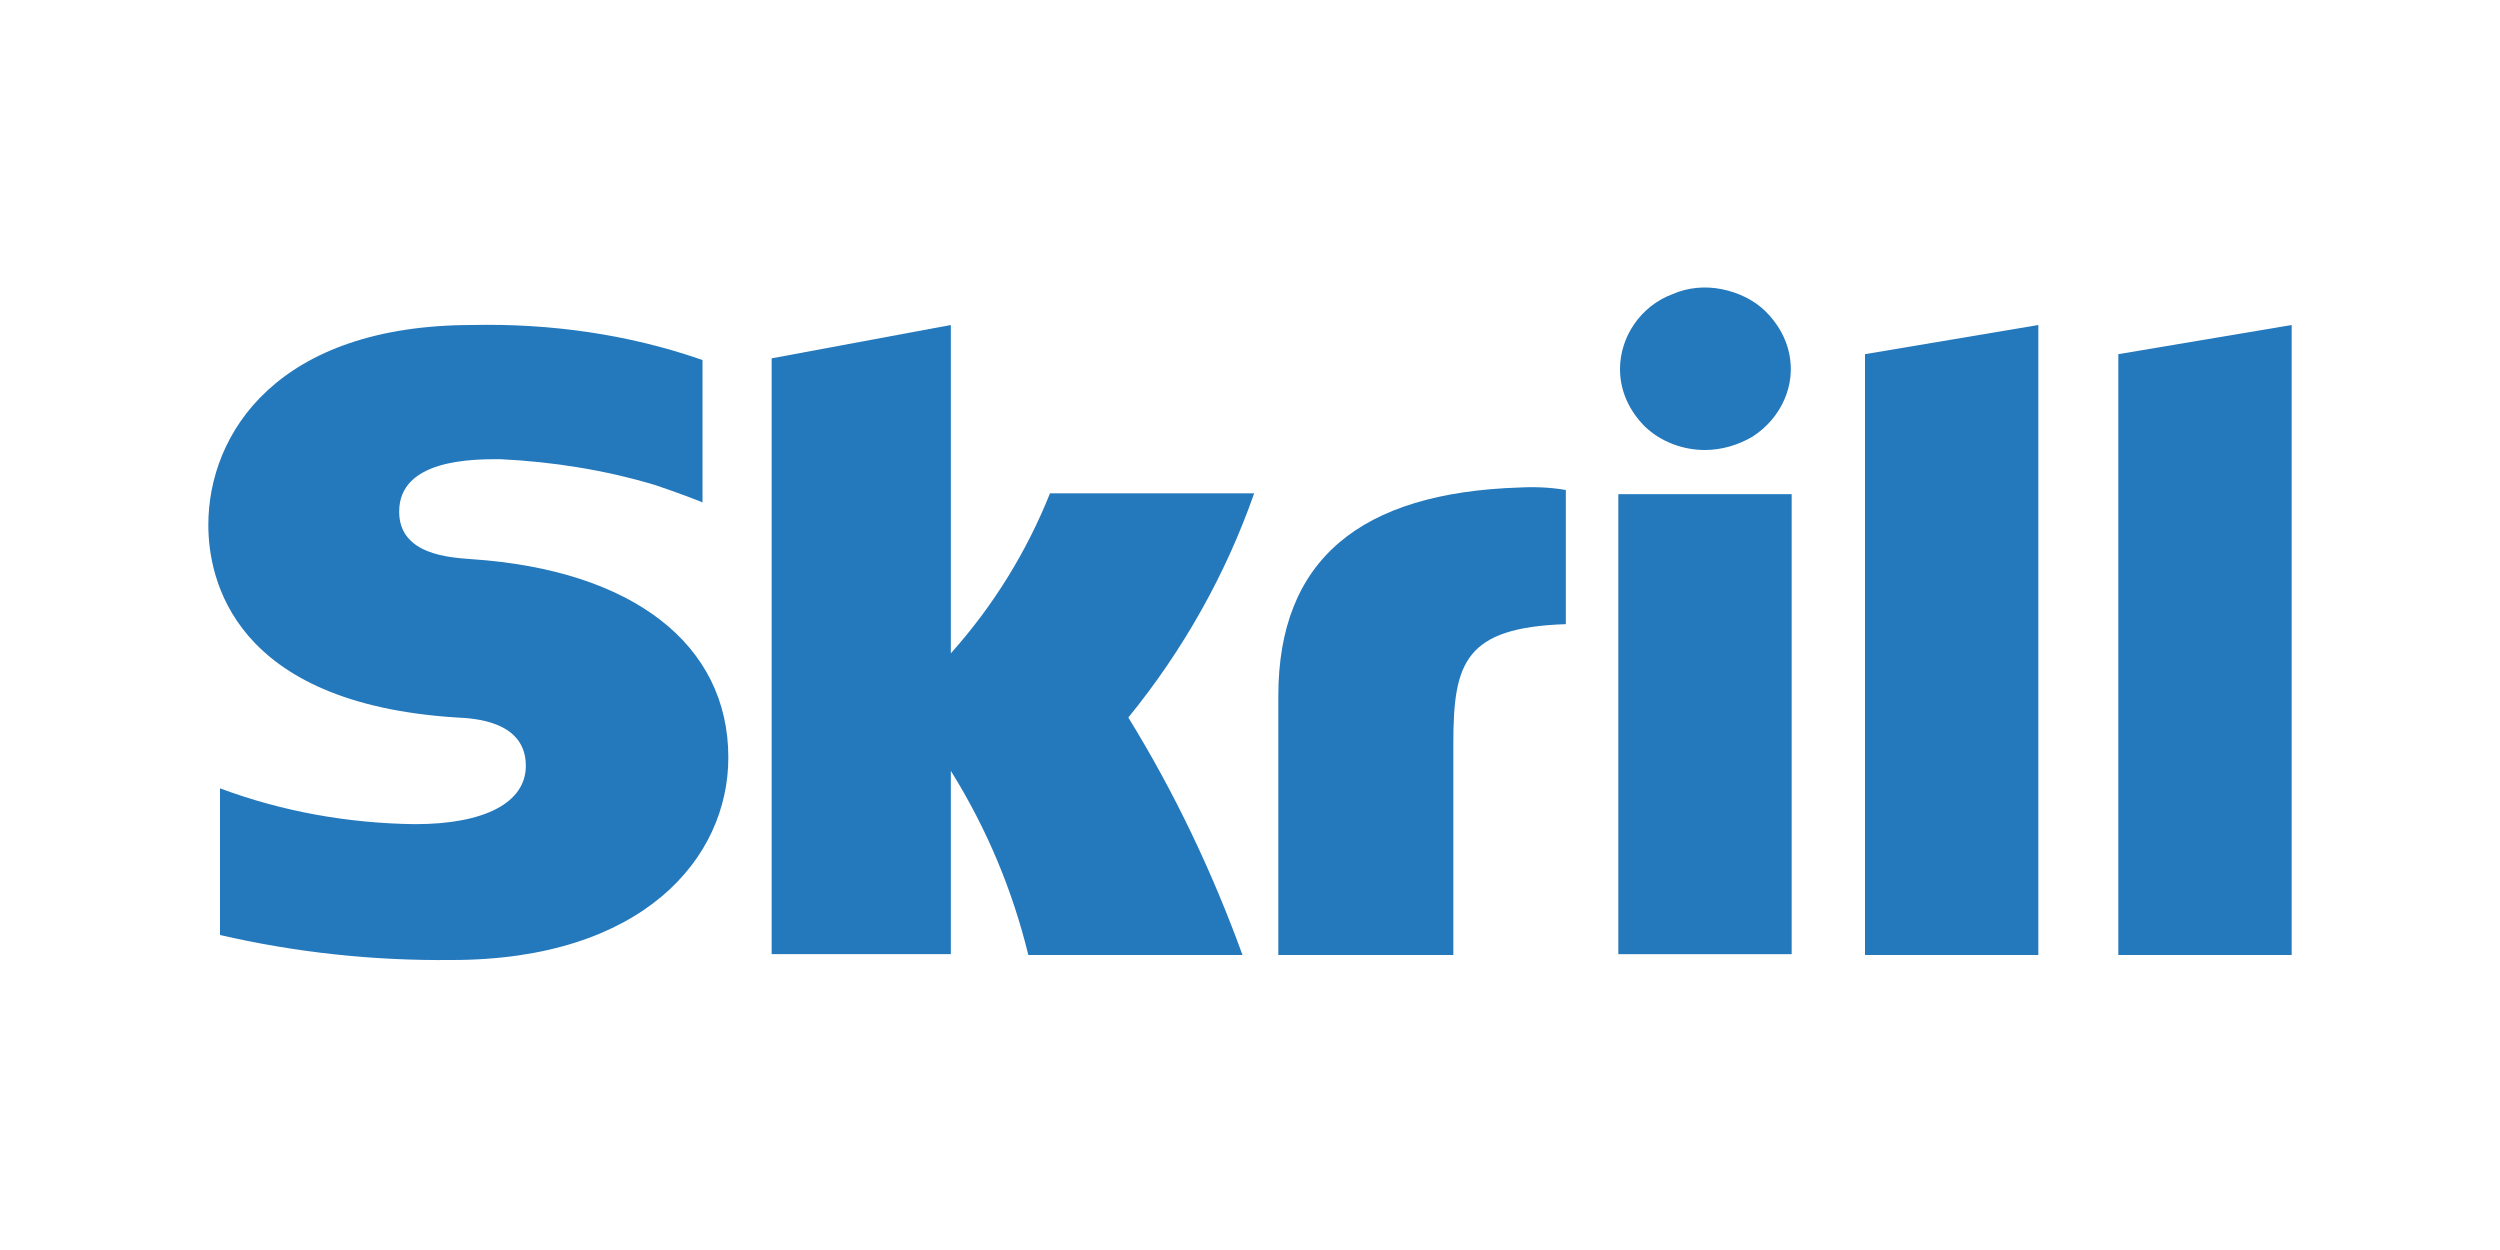 <svg xmlns="http://www.w3.org/2000/svg" xmlns:xlink="http://www.w3.org/1999/xlink" x="0px" y="0px" viewBox="0 0 300 150" style="enable-background:new 0 0 300 150;" xml:space="preserve"><style type="text/css">	.st0{fill:#2478BC;}</style><polygon class="st0" points="223.8,42.5 244.6,39 244.6,114.6 223.8,114.6 "></polygon><polygon class="st0" points="254.2,42.5 254.2,114.6 275,114.6 275,39 "></polygon><rect x="194.2" y="59.3" class="st0" width="20.8" height="55.2"></rect><path class="st0" d="M56.6,67.1c-2.6-0.2-8.7-0.5-8.7-5.7c0-6.3,8.8-6.3,12.1-6.3c6.3,0.3,12.6,1.3,18.6,3.1c0,0,3,1,5.5,2l0.2,0.1 V43.2L84,43.1c-8.7-3-18-4.3-27.3-4.1C33.3,39,25,52,25,63c0,6.4,2.9,21.4,29.8,23.1c2.3,0.1,8.3,0.5,8.3,5.8c0,4.4-4.9,7-13.3,7 c-8-0.1-15.9-1.5-23.4-4.3v17.6c9.1,2.1,18.4,3.1,27.8,3c22.9,0,33.2-12.2,33.2-24.3C87.4,77.3,75.9,68.4,56.6,67.1"></path><path class="st0" d="M182.4,58.5c-19.2,0.6-29,8.7-29,25v31.1h21V89.2c0-9.7,1.4-13.9,13.5-14.3V58.8 C186.2,58.5,184.3,58.4,182.4,58.5"></path><path class="st0" d="M126,59.2c-2.8,7-6.8,13.5-11.9,19.2V39l-21.5,4v71.5h21.5V92.5c4.3,6.9,7.4,14.3,9.3,22.1h25.7 c-3.6-9.9-8.1-19.4-13.7-28.5c6.6-8.1,11.7-17.2,15.1-26.9L126,59.2z"></path><path class="st0" d="M204.6,54c2,0,4-0.6,5.7-1.6c1.7-1.1,3-2.6,3.8-4.4c0.8-1.8,1-3.7,0.6-5.6c-0.4-1.9-1.4-3.6-2.8-5 c-1.4-1.4-3.3-2.3-5.3-2.7c-2-0.4-4.1-0.2-5.9,0.6c-1.9,0.7-3.5,2-4.6,3.6c-1.1,1.6-1.7,3.5-1.7,5.4c0,2.6,1.1,5,3,6.9 C199.3,53,201.9,54,204.6,54z"></path></svg>